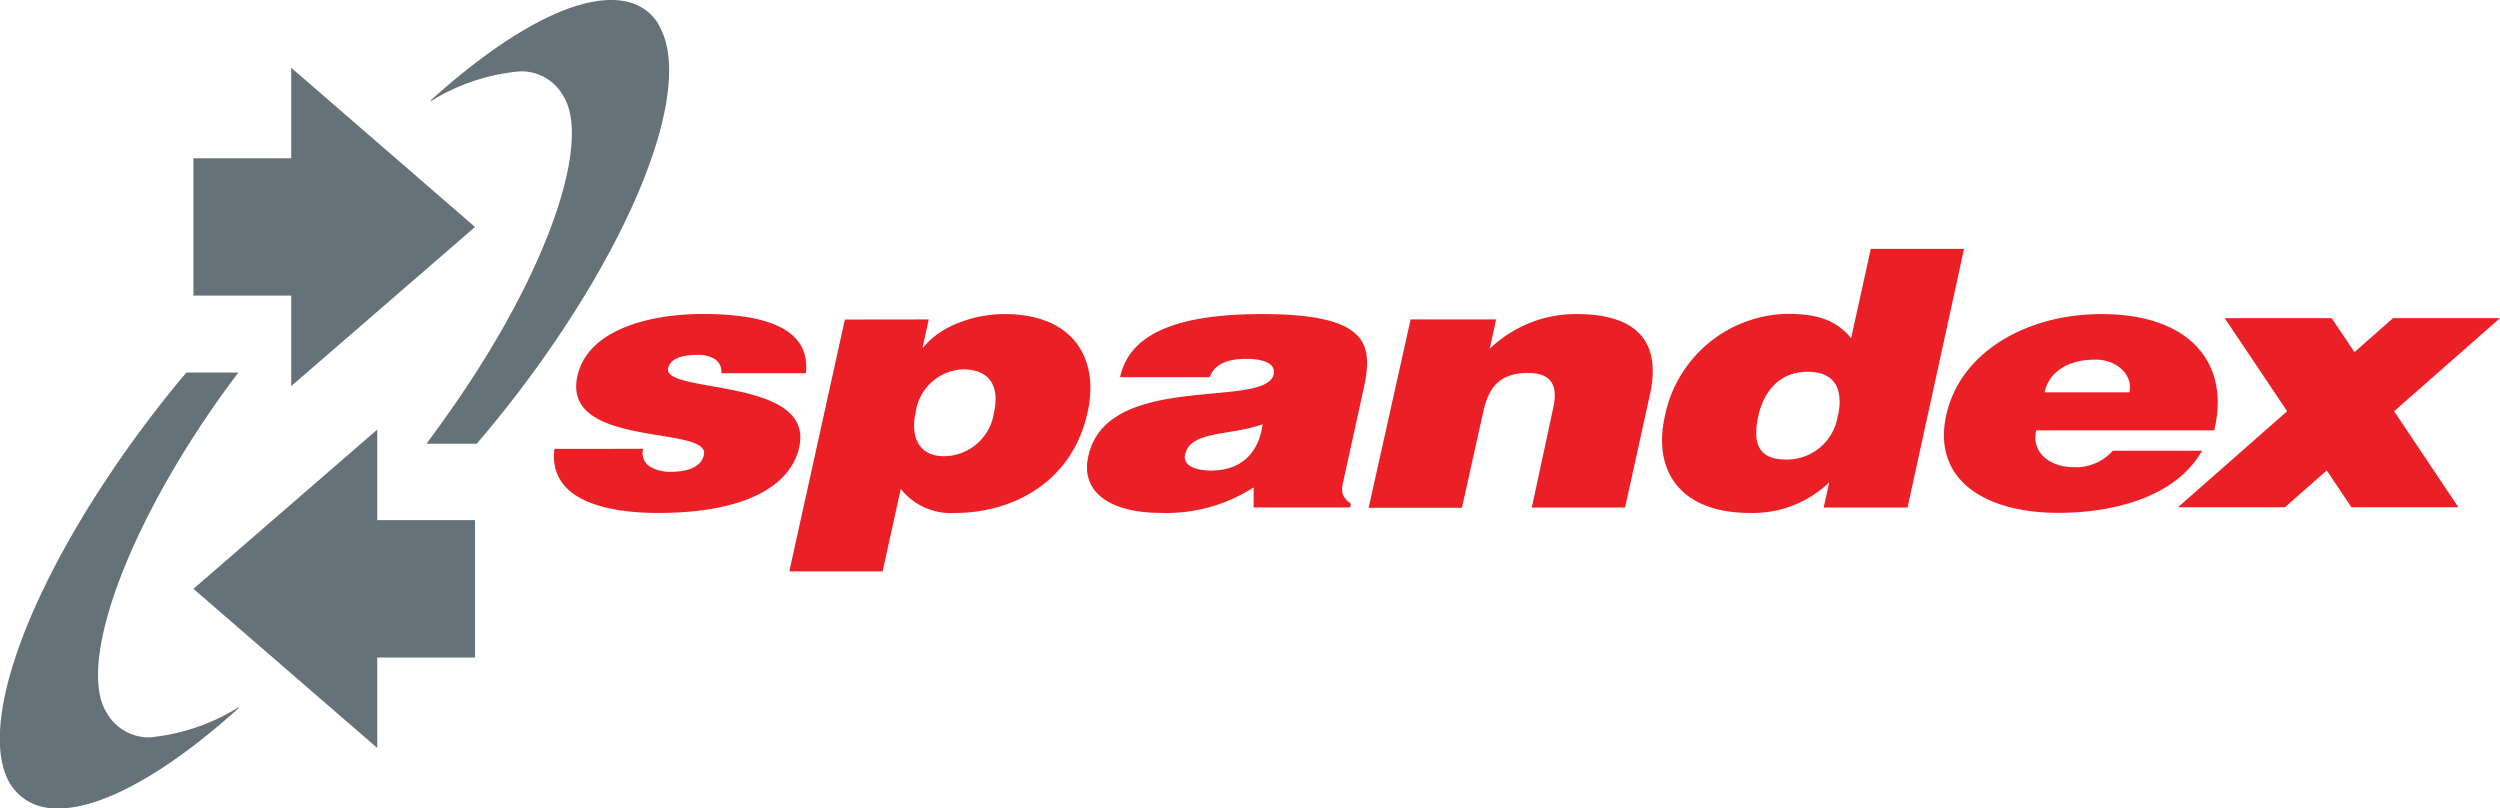 <svg xmlns="http://www.w3.org/2000/svg" viewBox="0 0 233.94 75.65"><defs><style>.cls-1{fill:#667279;}.cls-2{fill:#eb2027;}</style></defs><title>SPANDEX</title><g id="Layer_2" data-name="Layer 2"><g id="Layer_1-2" data-name="Layer 1"><polygon class="cls-1" points="44.45 61.53 35.3 61.53 35.3 69.99 18.1 55.1 35.3 40.2 35.3 48.67 44.45 48.67 44.45 61.53"/><path class="cls-1" d="M61.59,2.22C60.84,1,59.28-.3,56.17.06c-4.08.47-9.7,3.77-15.82,9.29l-.07.14a19,19,0,0,1,8.34-2.81,4.48,4.48,0,0,1,4.06,2.24c2.41,3.78-.53,13.66-7.3,24.6-1.65,2.67-3.49,5.34-5.47,8h4.7a107.42,107.42,0,0,0,9.69-13.2c7.26-11.73,10-21.71,7.29-26.06"/><polygon class="cls-1" points="18.1 14.81 27.25 14.81 27.25 6.34 44.45 21.24 27.25 36.13 27.25 27.66 18.1 27.66 18.1 14.81"/><path class="cls-1" d="M10,66.73c-2.4-3.78.54-13.66,7.31-24.6q2.26-3.66,5-7.27H17.44a107.67,107.67,0,0,0-9.1,12.51C1.08,59.1-1.71,69.09,1,73.43,1.8,74.61,3.35,76,6.47,75.59c4.08-.48,9.7-3.77,15.82-9.29l.07-.14A19.16,19.16,0,0,1,14,69,4.53,4.53,0,0,1,10,66.73"/><path class="cls-2" d="M60.19,42a1.46,1.46,0,0,0,.57,1.62,3.56,3.56,0,0,0,2,.53c1.34,0,2.84-.33,3.11-1.58.63-2.81-13.34-.57-11.84-7.38,1-4.5,7.11-5.81,11.69-5.81,4.79,0,10.21.87,9.69,5.54H67.5a1.39,1.39,0,0,0-.56-1.28,2.82,2.82,0,0,0-1.67-.43c-1.51,0-2.55.37-2.75,1.24-.54,2.45,13.72.8,12.27,7.38C74,45.5,69.66,48,61.6,48c-5,0-10.31-1.24-9.72-6Z"/><path class="cls-2" d="M86.91,29.89l-.58,2.62h.08c1.69-2.15,5-3.12,7.57-3.12,6.63,0,8.87,4.33,7.8,9.16C100.26,45.47,94.33,48,89.42,48a6,6,0,0,1-5.13-2.25l-1.7,7.72H73.86l5.2-23.57ZM93,38.66c.62-2.79-.61-4.1-2.92-4.1a4.67,4.67,0,0,0-4.39,4c-.55,2.45.39,4.13,2.65,4.13a4.76,4.76,0,0,0,4.66-4"/><path class="cls-2" d="M117.31,47.49V45.61a15.1,15.1,0,0,1-8.8,2.38c-4.15,0-7.48-1.65-6.67-5.31,1.76-8,16.61-4.36,17.34-7.65.28-1.28-1.62-1.45-2.54-1.45-1.22,0-2.9.21-3.44,1.72h-8.39c.81-3.73,4.62-5.91,13.3-5.91,10.41,0,10.36,3.09,9.43,7.28l-1.81,8.23c-.22,1-.29,1.51.68,2.25l-.08.34Zm.84-7.79c-3.1,1.11-6.76.57-7.26,2.85-.19.88.72,1.48,2.44,1.48,3.07,0,4.5-1.92,4.82-4.33"/><path class="cls-2" d="M132,29.89h8l-.6,2.75a11.61,11.61,0,0,1,8.14-3.25c5.79,0,7.92,2.72,6.85,7.55l-2.32,10.55h-8.73l2-9.3c.39-1.75.14-3.29-2.34-3.29-2.69,0-3.7,1.37-4.2,3.62l-2,9h-8.73Z"/><path class="cls-2" d="M170.65,47.49l.52-2.35A10.34,10.34,0,0,1,163.78,48c-6.63,0-9.1-4-8-9a11.93,11.93,0,0,1,11.44-9.63c2.77,0,4.58.54,6,2.28l1.84-8.36h8.73L178.5,47.49ZM172,38.86c.42-2,.05-4.07-2.85-4.07S164.94,37,164.52,39s-.3,4,2.55,4a4.81,4.81,0,0,0,4.9-4.09"/><path class="cls-2" d="M190.54,40.27c-.46,2.08,1.25,3.45,3.56,3.45a4.64,4.64,0,0,0,3.61-1.54h8.35c-2.47,4.36-8.33,5.81-13.45,5.81-7.05,0-11.79-3.22-10.49-9.13s7.5-9.47,14.55-9.47c8.15,0,12.06,4.5,10.53,10.88Zm8.72-3.56c.35-1.61-1.14-3.06-3.19-3.06-2.61,0-4.33,1.18-4.75,3.06Z"/><polygon class="cls-2" points="233.94 29.77 223.93 29.77 220.32 32.95 218.19 29.77 208.18 29.77 214.02 38.48 203.8 47.47 213.81 47.47 217.73 44.02 220.04 47.47 230.05 47.47 224.03 38.48 233.94 29.77"/></g></g></svg>